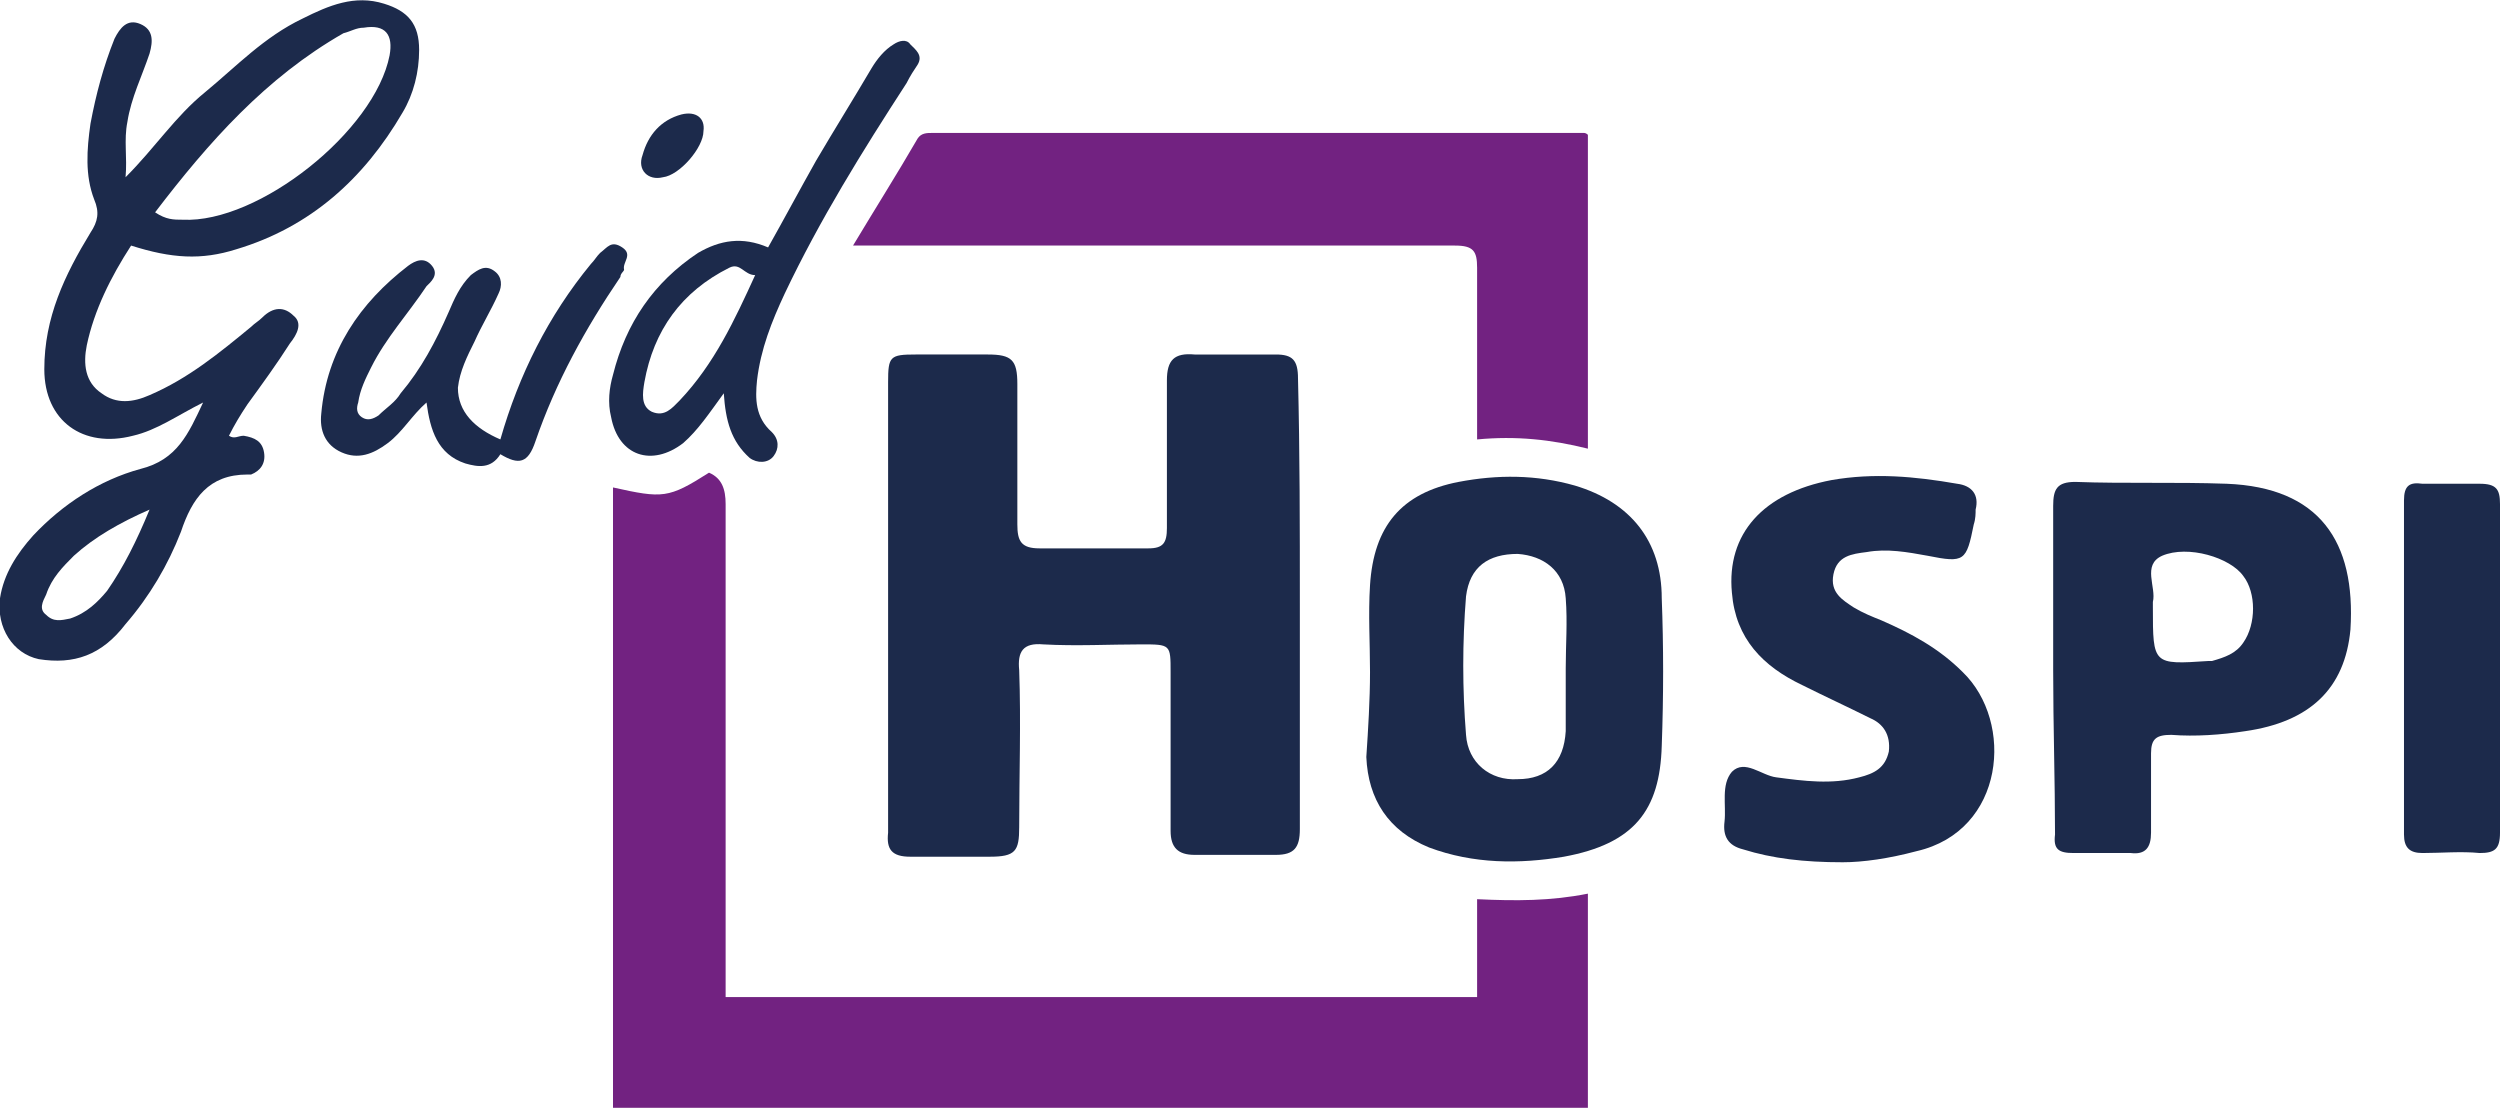 <svg xmlns="http://www.w3.org/2000/svg" xmlns:xlink="http://www.w3.org/1999/xlink" id="Layer_1" x="0px" y="0px" viewBox="0 0 135.4 60" style="enable-background:new 0 0 135.4 60;" xml:space="preserve"><style type="text/css">	.st0{fill:#722281;}	.st1{fill:#1C2A4B;}</style><g>	<path class="st0" d="M33.2,60c0-11.2,0-22.4,0-33.6c2.7,0.6,3,0.6,5.2-0.8c0.7,0.3,0.9,0.9,0.9,1.7c0,8.5,0,16.9,0,25.4  c0,0.4,0,0.8,0,1.3c13.6,0,27.1,0,40.7,0c0-1.7,0-3.5,0-5.3c2.1,0.1,4,0.1,6-0.3c0,3.9,0,7.7,0,11.6C68.5,60,50.9,60,33.2,60z"></path>	<path class="st1" d="M70.4,32.7c0,4.1,0,8.1,0,12.2c0,1-0.3,1.4-1.3,1.4c-1.5,0-2.9,0-4.4,0c-0.9,0-1.3-0.4-1.3-1.3  c0-2.9,0-5.8,0-8.6c0-1.5,0-1.5-1.6-1.5c-1.7,0-3.5,0.1-5.3,0c-1.1-0.1-1.4,0.4-1.3,1.4c0.1,2.8,0,5.7,0,8.5c0,1.3-0.2,1.6-1.6,1.6  c-1.4,0-2.8,0-4.3,0c-1,0-1.3-0.4-1.2-1.3c0-2.3,0-4.5,0-6.8c0-5.9,0-11.7,0-17.6c0-1.4,0.1-1.5,1.5-1.5c1.3,0,2.6,0,3.9,0  c1.3,0,1.6,0.3,1.6,1.6c0,2.5,0,5.1,0,7.6c0,0.9,0.2,1.3,1.2,1.3c2,0,4,0,5.9,0c0.8,0,1-0.3,1-1.1c0-2.6,0-5.3,0-8  c0-1.1,0.4-1.5,1.5-1.4c1.5,0,2.9,0,4.4,0c0.9,0,1.2,0.3,1.2,1.3C70.4,24.5,70.4,28.6,70.4,32.7z"></path>	<path class="st0" d="M80,23.8c0-3.2,0-6.3,0-9.3c0-0.9-0.2-1.2-1.2-1.2c-10.6,0-21.2,0-31.8,0c-0.2,0-0.4,0-0.8,0  c1.2-2,2.4-3.9,3.5-5.8c0.2-0.3,0.5-0.3,0.8-0.3c11.8,0,23.5,0,35.3,0c0,0,0.1,0,0.2,0.1c0,5.6,0,11.3,0,17  C84,23.8,82.1,23.6,80,23.8z"></path>	<path class="st1" d="M74.2,36.4c0-1.6-0.1-3.1,0-4.7c0.2-3.2,1.7-5,4.8-5.6c2.1-0.4,4.2-0.4,6.3,0.2c3,0.9,4.7,3,4.7,6.1  c0.1,2.6,0.1,5.3,0,8c-0.1,3.5-1.5,5.3-5.3,6c-2.4,0.4-4.9,0.4-7.3-0.5c-2.2-0.9-3.3-2.6-3.4-4.9C74.1,39.5,74.2,37.9,74.2,36.4  C74.2,36.4,74.2,36.4,74.2,36.4z M84.8,36.2C84.8,36.2,84.8,36.2,84.8,36.2c0-1.3,0.1-2.5,0-3.8c-0.1-1.5-1.2-2.3-2.6-2.4  c-1.6,0-2.6,0.7-2.8,2.3c-0.2,2.5-0.2,5,0,7.5c0.1,1.5,1.3,2.5,2.8,2.4c1.6,0,2.5-0.9,2.6-2.6C84.8,38.6,84.8,37.4,84.8,36.2z"></path>	<path class="st1" d="M11,21.8c-1.4,0.7-2.5,1.5-3.8,1.8c-2.7,0.7-4.8-0.8-4.8-3.6c0-2.8,1.1-5.1,2.5-7.4c0.4-0.6,0.5-1.1,0.2-1.8  C4.6,9.5,4.7,8.1,4.9,6.7c0.3-1.6,0.7-3.1,1.3-4.6C6.5,1.5,6.9,1,7.6,1.3c0.7,0.3,0.7,0.9,0.5,1.6c-0.4,1.2-1,2.4-1.2,3.7  c-0.2,1,0,1.9-0.1,3C8.4,8,9.5,6.3,11.1,5c1.7-1.4,3.2-3,5.3-4c1.4-0.7,2.8-1.3,4.4-0.8c1.3,0.4,1.9,1.1,1.9,2.5  c0,1.2-0.3,2.4-0.9,3.4c-2.1,3.6-5,6.2-9,7.4c-1.9,0.6-3.5,0.5-5.7-0.2c-1.1,1.7-2,3.5-2.4,5.4c-0.2,1-0.1,2,0.8,2.6  c0.8,0.6,1.7,0.5,2.6,0.1c2.1-0.9,3.8-2.3,5.5-3.7c0.2-0.2,0.4-0.3,0.6-0.5c0.6-0.6,1.2-0.6,1.7-0.1c0.5,0.4,0.2,1-0.2,1.5  c-0.7,1.1-1.5,2.2-2.3,3.3c-0.4,0.6-0.7,1.1-1,1.7c0.3,0.2,0.5,0,0.8,0c0.6,0.1,1,0.3,1.1,0.9c0.1,0.6-0.2,1-0.7,1.2  c-0.1,0-0.1,0-0.2,0c-2.1,0-3,1.3-3.6,3.1c-0.7,1.8-1.7,3.5-3,5C5.5,35.5,4,36,2.1,35.7C0.7,35.4-0.2,34,0,32.4  C0.2,31.1,0.9,30,1.8,29c1.6-1.7,3.6-3,5.8-3.6C9.6,24.9,10.2,23.5,11,21.8z M8.4,11.5c0.6,0.4,1,0.4,1.5,0.4  C14,12.1,20.3,7.1,21.1,3c0.2-1.1-0.2-1.7-1.4-1.5c-0.4,0-0.7,0.2-1.1,0.3C14.4,4.2,11.3,7.7,8.4,11.5z M8.1,27.6  c-1.6,0.7-3,1.5-4.1,2.5c-0.6,0.6-1.2,1.2-1.5,2.1c-0.2,0.4-0.4,0.8,0,1.1c0.4,0.4,0.8,0.3,1.3,0.2c0.9-0.3,1.5-0.9,2-1.5  C6.7,30.7,7.4,29.3,8.1,27.6z"></path>	<path class="st1" d="M111.2,36.3c0-3,0-5.9,0-8.9c0-0.9,0.2-1.3,1.2-1.3c2.7,0.1,5.4,0,8.2,0.1c5,0.2,7,3.1,6.7,7.9  c-0.3,3.2-2.2,5-5.7,5.5c-1.3,0.2-2.7,0.3-4,0.2c-0.8,0-1.1,0.2-1.1,1c0,1.4,0,2.8,0,4.3c0,0.8-0.3,1.2-1.1,1.1c-1.1,0-2.1,0-3.1,0  c-0.8,0-1.1-0.2-1-1C111.3,42.3,111.2,39.3,111.2,36.3z M116.6,32.9c0,3.1,0,3.1,3,2.9c0.1,0,0.2,0,0.2,0c0.7-0.2,1.3-0.4,1.7-1  c0.7-1,0.7-2.7,0-3.6c-0.7-1-3-1.7-4.4-1.1c-1.1,0.5-0.3,1.7-0.5,2.5C116.6,32.7,116.6,32.8,116.6,32.9z"></path>	<path class="st1" d="M99.8,46.7c-2.1,0-3.8-0.2-5.4-0.7c-0.8-0.2-1.1-0.7-1-1.5c0.1-0.9-0.2-2,0.4-2.7c0.7-0.7,1.6,0.2,2.4,0.3  c1.5,0.2,3,0.4,4.5,0c0.8-0.2,1.4-0.5,1.6-1.4c0.1-0.9-0.3-1.5-1-1.8c-1.2-0.6-2.5-1.2-3.7-1.8c-2.1-1-3.6-2.5-3.8-5  c-0.3-3.2,1.7-5.4,5.4-6.1c2.3-0.4,4.5-0.2,6.8,0.2c0.8,0.1,1.2,0.6,1,1.4c0,0.2,0,0.5-0.1,0.8c-0.4,2-0.5,2.1-2.5,1.7  c-1.1-0.2-2.2-0.4-3.3-0.2c-0.8,0.1-1.6,0.2-1.8,1.2c-0.2,1,0.5,1.4,1.1,1.8c0.5,0.3,1,0.5,1.5,0.7c1.6,0.7,3.1,1.5,4.4,2.8  c2.8,2.7,2.3,8.6-2.5,9.7C102.3,46.5,100.9,46.7,99.8,46.7z"></path>	<path class="st1" d="M135.4,36.2c0,3,0,6,0,8.9c0,0.9-0.3,1.1-1.1,1.1c-1-0.1-2.1,0-3.1,0c-0.7,0-1-0.3-1-1c0-6.1,0-12.1,0-18.1  c0-0.8,0.3-1,1-0.9c1.1,0,2.1,0,3.1,0c0.9,0,1.1,0.3,1.1,1.1C135.4,30.3,135.4,33.3,135.4,36.2z"></path>	<path class="st1" d="M39.2,21.3c-0.8,1.1-1.4,2-2.2,2.7c-1.7,1.3-3.5,0.7-3.9-1.4c-0.2-0.8-0.1-1.6,0.1-2.3c0.7-2.8,2.2-5,4.6-6.6  c1.2-0.7,2.4-0.9,3.8-0.3c0.9-1.6,1.7-3.1,2.6-4.7c1-1.7,2-3.3,3-5c0.3-0.5,0.7-1,1.2-1.3c0.3-0.2,0.7-0.3,0.9,0  C49.6,2.7,50,3,49.7,3.5c-0.2,0.3-0.4,0.6-0.6,1c-2.4,3.7-4.7,7.4-6.6,11.4c-0.7,1.5-1.3,3-1.5,4.7c-0.1,1-0.1,2,0.8,2.8  c0.4,0.4,0.4,0.9,0.1,1.3c-0.3,0.4-0.9,0.4-1.3,0.1C39.6,23.9,39.3,22.8,39.2,21.3z M40.9,14.9c-0.6,0-0.8-0.7-1.4-0.4  c-2.6,1.3-4.1,3.4-4.6,6.2c-0.1,0.6-0.2,1.3,0.4,1.6c0.7,0.3,1.1-0.2,1.5-0.6C38.7,19.7,39.8,17.3,40.9,14.9z"></path>	<path class="st1" d="M27.1,23.8c1-3.5,2.6-6.7,4.9-9.5c0.2-0.2,0.3-0.4,0.5-0.6c0.4-0.3,0.6-0.7,1.2-0.3c0.6,0.4,0,0.8,0.1,1.2  c0,0.1-0.2,0.2-0.2,0.4c-1.9,2.8-3.5,5.7-4.6,8.9c-0.4,1.2-0.9,1.3-1.9,0.7c-0.5,0.8-1.2,0.7-1.9,0.5c-1.5-0.5-1.9-1.8-2.1-3.3  c-0.8,0.7-1.3,1.6-2.1,2.2c-0.8,0.6-1.6,0.9-2.5,0.5c-0.9-0.4-1.2-1.2-1.1-2.1c0.3-3.4,2.1-6,4.7-8c0.4-0.3,0.9-0.5,1.3,0  c0.4,0.5-0.1,0.9-0.3,1.1c-1,1.5-2.2,2.8-3,4.4c-0.3,0.6-0.6,1.2-0.7,1.9c-0.1,0.3-0.1,0.6,0.2,0.8c0.3,0.2,0.6,0.1,0.9-0.1  c0.4-0.4,0.9-0.7,1.2-1.2c1.1-1.3,1.9-2.8,2.6-4.4c0.3-0.7,0.6-1.4,1.2-2c0.4-0.3,0.8-0.6,1.3-0.2c0.4,0.3,0.4,0.8,0.2,1.2  c-0.4,0.9-0.9,1.7-1.3,2.6c-0.4,0.8-0.8,1.6-0.9,2.5C24.8,22.3,25.7,23.2,27.1,23.8z"></path>	<path class="st1" d="M38.1,7.1c0,0.9-1.3,2.4-2.2,2.5c-0.8,0.2-1.4-0.4-1.1-1.2c0.3-1.1,1-1.9,2.1-2.2C37.7,6,38.2,6.4,38.1,7.1z"></path></g></svg>